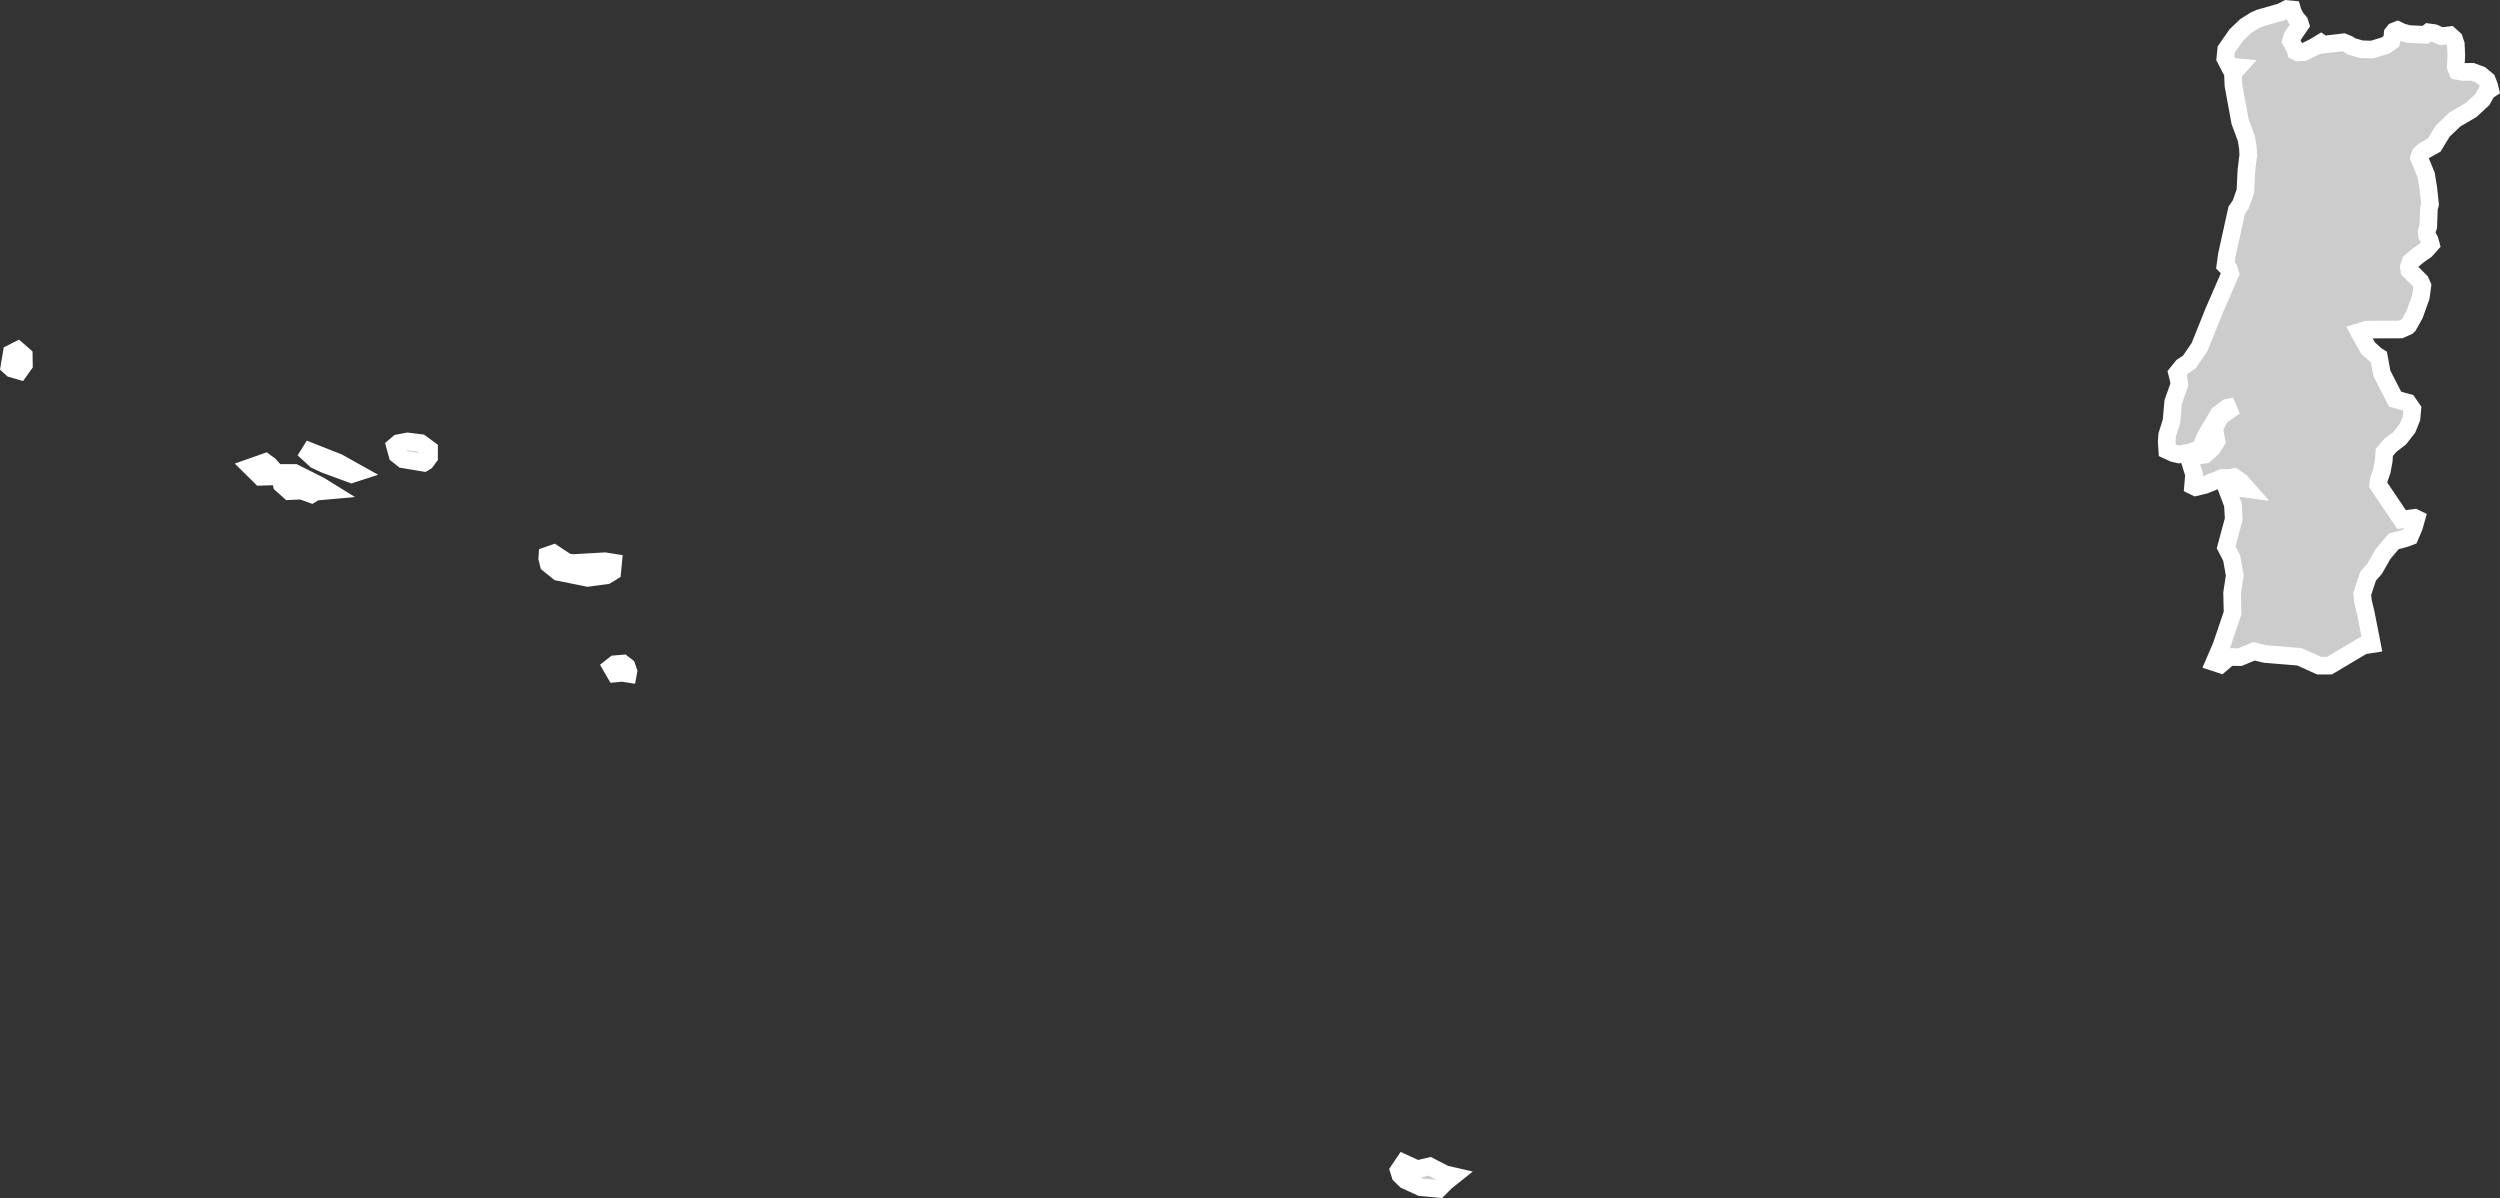 <?xml version="1.0" encoding="UTF-8" standalone="no"?>
<svg
   width="70.916"
   height="33.985"
   viewBox="0 0 70.916 33.985"
   fill="none"
   version="1.1"
   id="svg520"
   xmlns="http://www.w3.org/2000/svg"
   xmlns:svg="http://www.w3.org/2000/svg">
  <rect x="0" y="0" width="70.916" height="33.985" fill="#333333" stroke="none"/>
  <defs
     id="defs524" />
  <g
     id="New_Layer_1653409134.711814"
     style="display:inline"
     transform="translate(-387.635,-333.497)">
    <path
       d="m 427.454,366.489 0.383,0.175 0.352,-0.084 0.436,0.225 0.227,0.052 -0.202,0.161 -0.203,0.204 -0.507,-0.048 -0.429,-0.196 -0.154,-0.149 -0.042,-0.134 z m -21.994,-13.945 -0.012,0.064 -0.159,-0.025 -0.201,0.019 -0.108,-0.186 0.098,-0.077 0.226,-0.019 0.108,0.083 z m -1.744,-3.099 0.178,0.024 0.895,-0.052 0.238,0.038 -0.025,0.26 -0.169,0.104 -0.527,0.07 -0.829,-0.168 -0.278,-0.224 -0.04,-0.164 0.005,-0.077 0.175,-0.061 z m -7.011,-2.174 0.231,0.143 -0.351,0.031 -0.116,0.07 -0.284,-0.101 -0.343,0.015 -0.215,-0.192 -0.049,-0.2 0.108,-0.124 0.303,-0.001 z m -1.387,-0.258 -0.288,0.009 -0.275,-0.272 0.405,-0.143 0.119,0.087 0.088,0.099 0.052,0.127 z m 2.422,-0.11 -0.133,0.043 -0.748,-0.275 -0.267,-0.125 -0.346,-0.317 0.977,0.385 z m 1.973,-0.314 -0.056,0.034 -0.583,-0.097 -0.166,-0.131 -0.067,-0.244 0.098,-0.083 0.256,-0.049 0.372,0.046 0.239,0.175 v 0.223 z m -11.4,-2.747 -0.124,0.174 -0.214,-0.062 -0.071,-0.065 0.062,-0.372 0.171,-0.087 0.172,0.15 z m 64.448,-8.888 0.059,0.03 0.163,-0.008 0.29,-0.142 0.197,-0.119 0.069,0.049 0.571,-0.067 0.135,0.054 0.09,0.061 0.281,0.082 0.306,0.009 0.379,-0.115 0.166,-0.116 0.032,-0.128 0.008,-0.097 0.049,-0.062 0.086,-0.035 0.135,0.063 0.193,0.051 0.463,0.021 0.091,-0.071 0.157,0.021 0.207,0.09 0.239,-0.029 0.121,0.11 0.05,0.146 0.014,0.317 -0.018,0.32 0.047,0.118 0.162,0.031 0.261,-0.004 0.235,0.086 0.182,0.151 0.06,0.154 0.026,0.106 -0.089,0.06 -0.126,0.228 -0.32,0.297 -0.457,0.267 -0.349,0.332 -0.24,0.396 -0.301,0.168 -0.092,0.09 -0.036,0.107 0.199,0.484 0.061,0.373 0.049,0.456 -0.032,0.128 -0.017,0.5 -0.046,0.146 0.012,0.119 0.073,0.127 0.033,0.122 -0.137,0.155 -0.251,0.18 -0.186,0.158 -0.05,0.148 0.014,0.092 0.313,0.313 0.057,0.128 -0.042,0.309 -0.18,0.505 -0.172,0.307 -0.03,0.03 -0.197,0.087 -0.944,0.003 -0.229,0.069 0.032,0.062 0.222,0.394 0.231,0.209 0.077,0.048 0.083,0.459 0.375,0.732 0.363,0.101 0.126,0.183 -0.023,0.256 -0.112,0.281 -0.223,0.288 -0.265,0.202 -0.173,0.201 -0.014,0.233 -0.055,0.295 -0.083,0.233 -0.021,0.157 0.664,0.985 0.37,-0.048 0.048,0.023 -0.066,0.234 -0.117,0.274 -0.14,0.052 -0.317,0.084 -0.3,0.354 -0.243,0.425 -0.183,0.206 -0.167,0.504 0.021,0.218 0.081,0.336 0.171,0.874 -0.246,0.039 -0.956,0.569 -0.296,0.001 -0.553,-0.25 -0.976,-0.081 -0.318,-0.075 -0.397,0.164 -0.307,-0.004 -0.244,0.209 -0.175,-0.057 0.201,-0.469 0.315,-0.93 -0.013,-0.569 0.075,-0.496 -0.086,-0.492 -0.158,-0.308 0.215,-0.799 -0.024,-0.413 -0.197,-0.524 0.597,0.08 -0.185,-0.208 -0.182,-0.127 -0.176,0.029 -0.149,-0.008 -0.508,0.203 -0.255,0.061 -0.074,-0.036 0.028,-0.324 -0.132,-0.421 0.204,-0.111 0.237,-0.032 0.202,-0.18 0.125,-0.201 -0.066,-0.359 0.175,-0.341 0.411,-0.289 -0.213,0.044 -0.244,0.18 -0.384,0.652 -0.125,0.33 -0.327,0.107 -0.293,0.053 -0.15,-0.035 -0.18,-0.083 -0.016,-0.243 0.014,-0.194 0.122,-0.386 0.048,-0.546 0.173,-0.49 -0.013,-0.131 -0.049,-0.195 0.154,-0.191 0.191,-0.126 0.29,-0.422 0.405,-1.009 0.467,-1.077 -0.038,-0.132 -0.099,-0.102 0.04,-0.292 0.281,-1.273 0.114,-0.167 0.132,-0.375 0.03,-0.606 0.052,-0.418 -0.012,-0.21 -0.042,-0.253 -0.179,-0.484 -0.188,-1.026 -0.015,-0.344 0.155,-0.174 -0.255,-0.025 -0.116,-0.223 0.026,-0.253 0.284,-0.409 0.265,-0.254 0.262,-0.166 0.145,-0.063 0.605,-0.173 0.159,-0.084 0.149,0.014 0.025,0.083 0.086,0.16 0.096,0.111 0.026,0.082 -0.234,0.343 -0.032,0.117 0.122,0.221 z"
       fill="#cccccc"
       stroke="#ffffff"
       stroke-width="0.5"
       id="path751" />
  </g>
</svg>
